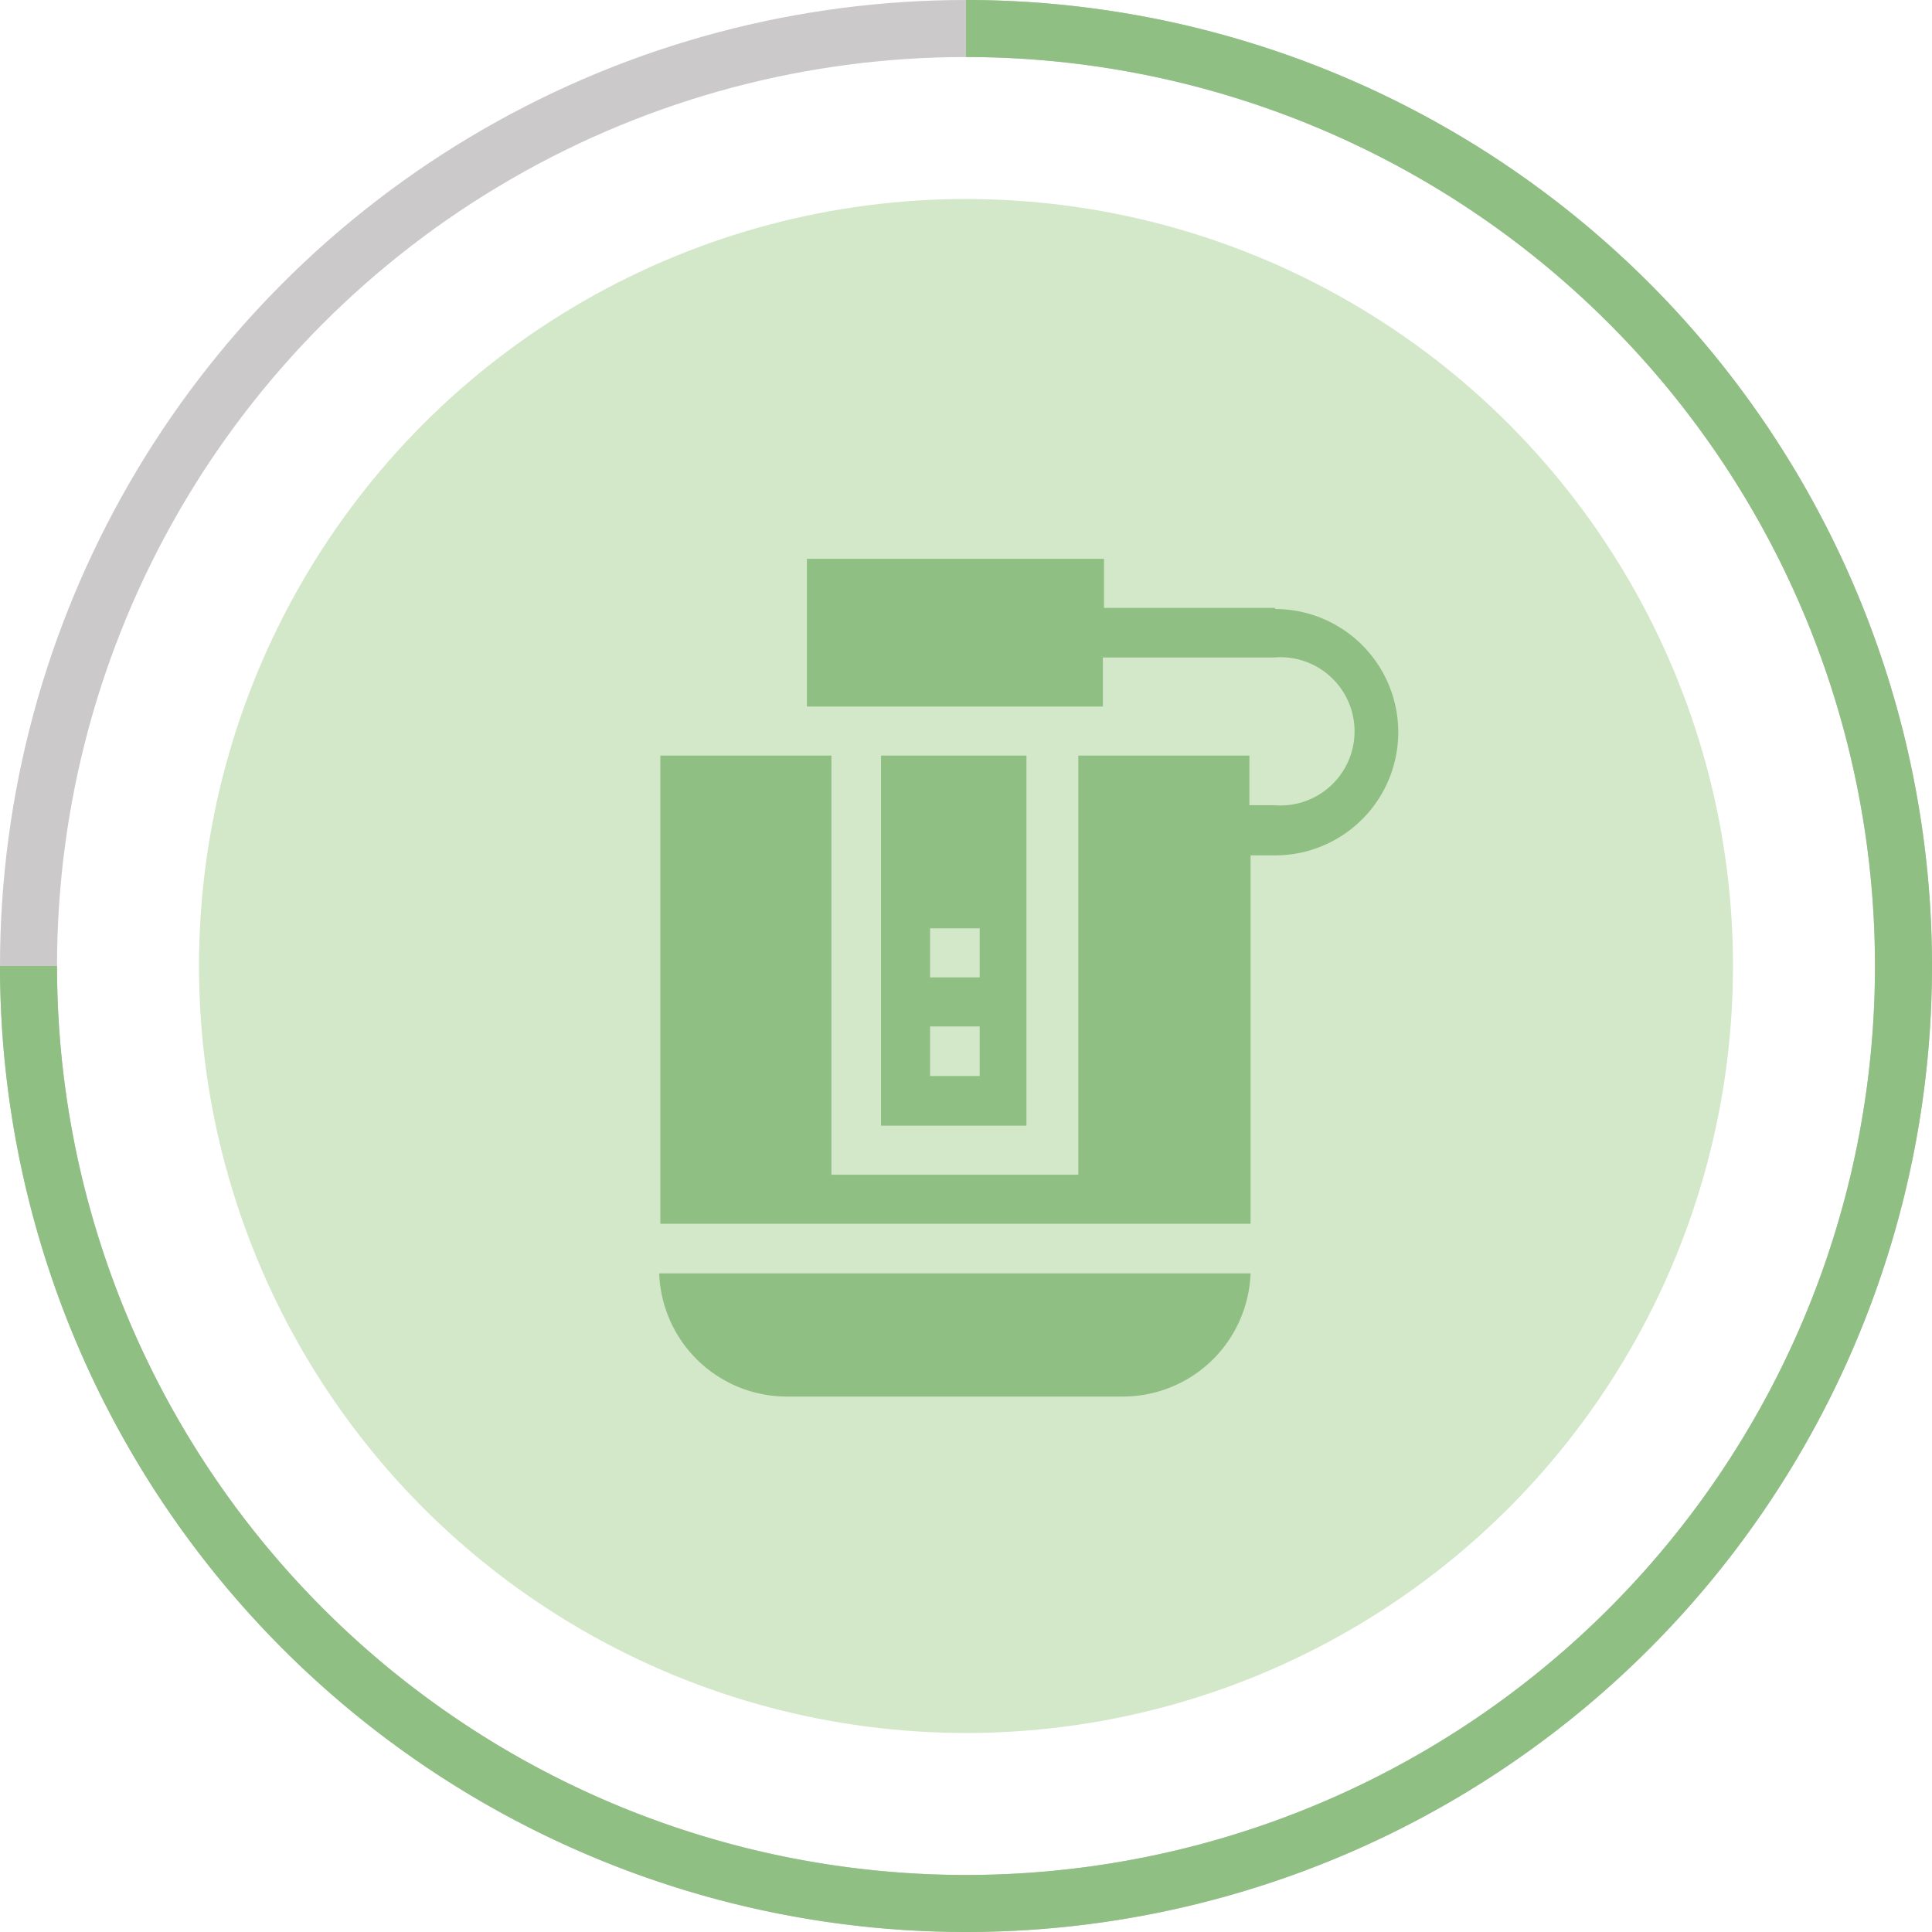 <svg xmlns="http://www.w3.org/2000/svg" viewBox="0 0 33.88 33.88"><defs><style>.cls-1,.cls-2{fill:none;}.cls-1{stroke:#cbc9c9;}.cls-2{stroke:#8fbf82;stroke-miterlimit:10;}.cls-3{fill:#d3e7c9;}.cls-4{fill:#8fbf82;}</style></defs><g id="Calque_2" data-name="Calque 2"><g id="Layer_1" data-name="Layer 1"><circle class="cls-1" cx="16.94" cy="16.94" r="16.44"/><path class="cls-2" d="M16.94.5A16.44,16.44,0,1,1,.5,16.94"/><circle id="Icon.BG" class="cls-3" cx="16.94" cy="16.94" r="13.45"/><path class="cls-4" d="M22.36,10.66h-3V9.8H14.15v2.59h5.19v-.86h3a1.3,1.3,0,1,1,0,2.59h-.43v-.87h-3V20.6H14.58V13.25h-3v8.21H21.93V15h.43a2.16,2.16,0,0,0,0-4.32Z"/><path class="cls-4" d="M13.79,24.49H19.7a2.24,2.24,0,0,0,2.23-2.16H11.56A2.24,2.24,0,0,0,13.79,24.49Z"/><path class="cls-4" d="M15.45,13.25v6.49H18V13.25Zm1.73,5.62h-.87V18h.87Zm0-1.73h-.87v-.86h.87Z"/></g></g></svg>